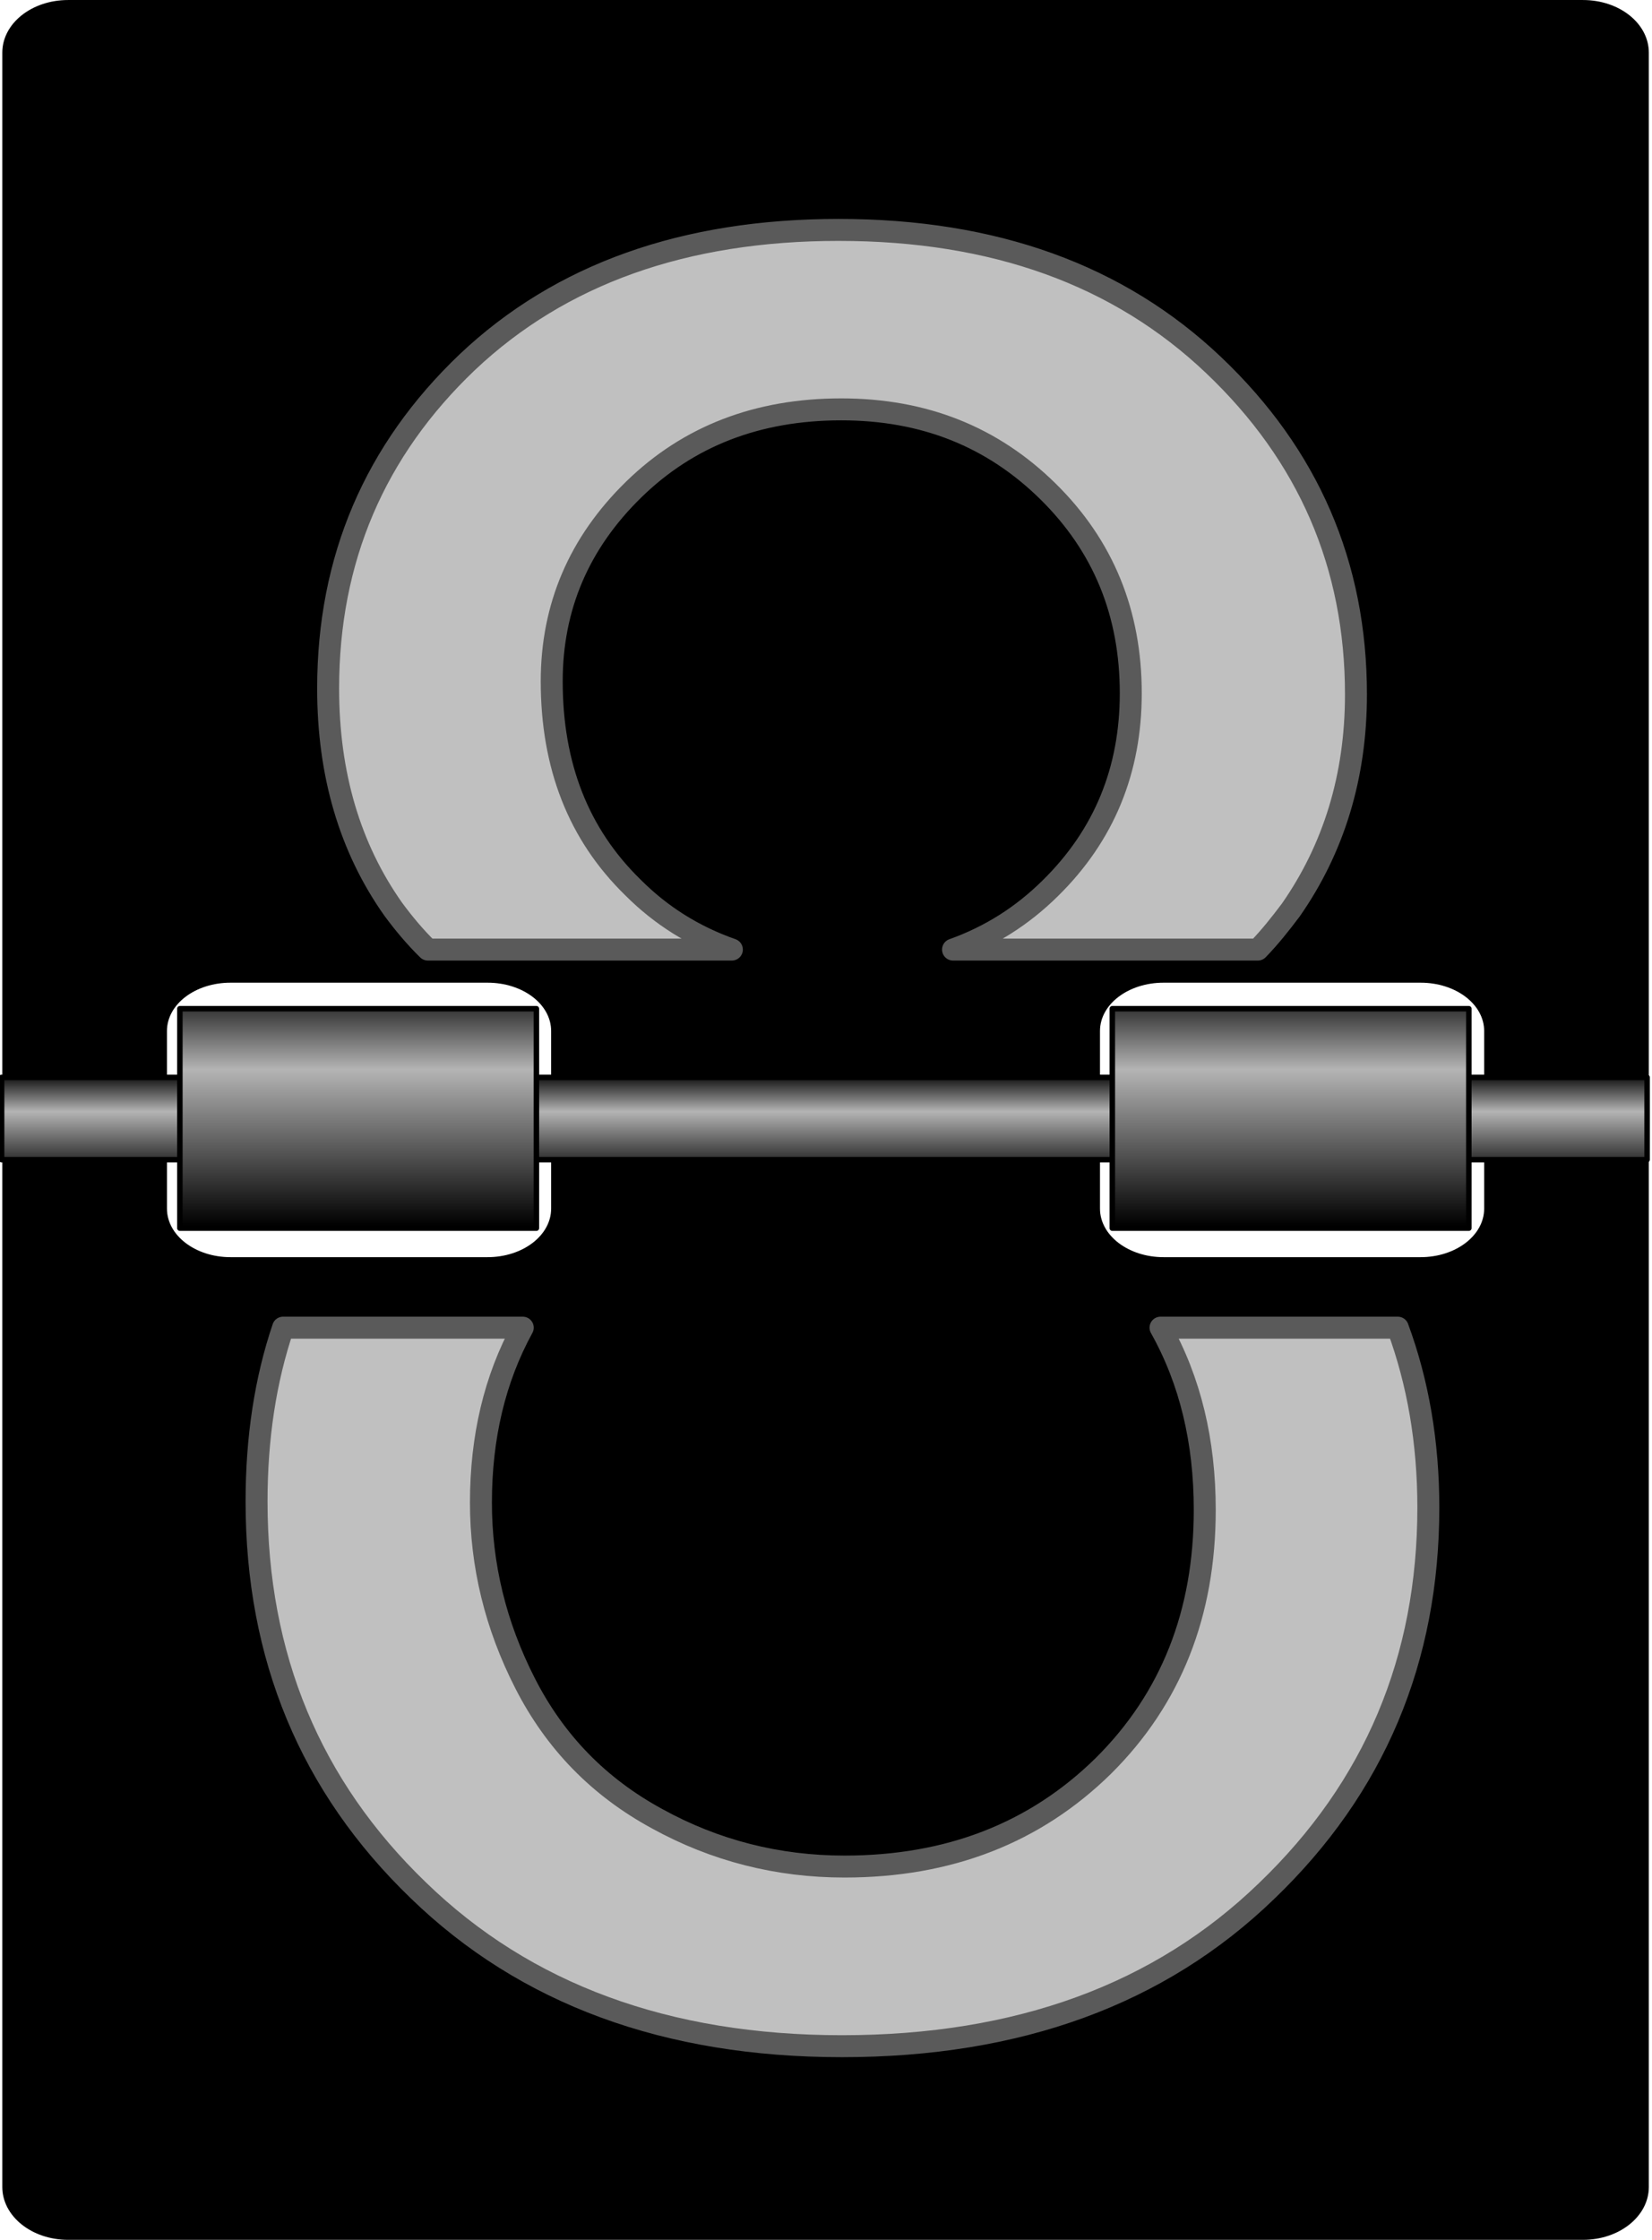 <svg xmlns="http://www.w3.org/2000/svg" xmlns:xlink="http://www.w3.org/1999/xlink" viewBox="0 0 205.41 278.43" version="1.0"><defs><linearGradient id="b"><stop offset="0" stop-color="#6c6c6c"/><stop offset="1" stop-color="silver"/></linearGradient><linearGradient id="a"><stop offset="0"/><stop offset=".7" stop-color="#b4b4b4"/><stop offset="1" stop-color="#282828"/></linearGradient><linearGradient id="c" y2="410.41" gradientUnits="userSpaceOnUse" x2="348.87" y1="394.11" x1="348.87"><stop offset="0"/><stop offset=".43" stop-color="#b4b4b4"/><stop offset="1" stop-color="#282828"/></linearGradient><linearGradient id="d" y2="381.23" xlink:href="#a" gradientUnits="userSpaceOnUse" x2="270.55" y1="421.94" x1="270.55"/><radialGradient id="e" xlink:href="#b" gradientUnits="userSpaceOnUse" cy="436.49" cx="344.22" gradientTransform="matrix(-.015 5.693 -1.576 -.004 1328.7 -1782.8)" r="30.337"/></defs><path d="M.286 141.948v129.914c0 3.63 3.651 6.572 8.19 6.572h188.35c4.538 0 8.189-2.941 8.189-6.572V141.948h-20.473v8.291c0 3.338-3.528 6.04-7.91 6.04h-31.95c-4.382 0-7.91-2.702-7.91-6.04v-8.291H68.529v8.291c0 3.338-3.528 6.04-7.91 6.04H28.67c-4.382 0-7.91-2.702-7.91-6.04v-8.291H.286zM8.475.002C3.937.002.286 2.916.286 6.547v129.941h20.473v-8.318c0-3.337 3.528-6.013 7.91-6.013h31.95c4.382 0 7.91 2.676 7.91 6.013v8.318h68.243v-8.318c0-3.337 3.528-6.013 7.91-6.013h31.95c4.382 0 7.91 2.676 7.91 6.013v8.318h20.473V6.547c0-3.63-3.651-6.545-8.19-6.545H8.476z"/><path stroke-linejoin="round" stroke="#000" stroke-linecap="round" fill="url(#c)" d="M200 394.88h300v15H200z" transform="translate(-136.2 -135.378) scale(.682)"/><path stroke-linejoin="round" stroke="#000" stroke-linecap="round" fill="url(#d)" d="M232.5 382.36h65v40h-65zM402.5 382.36h65v40h-65z" transform="translate(-136.2 -135.378) scale(.682)"/><path d="M1834.3 64.059c-19.2 0-34.6 5.482-46.2 16.442-11.5 10.96-17.3 24.479-17.3 40.559 0 10.66 2.7 19.81 8.1 27.45 1.3 1.76 2.7 3.44 4.3 5.01h37.8c-4.7-1.65-8.8-4.21-12.3-7.72-6.8-6.63-10.1-15.17-10.1-25.63 0-9.25 3.4-17.21 10.2-23.845 6.8-6.636 15.4-9.959 25.8-9.959 10.3 0 18.8 3.407 25.7 10.194 6.9 6.79 10.3 15.15 10.3 25.1 0 9.55-3.3 17.64-10 24.23-3.5 3.46-7.5 5.99-12.1 7.63h37.9c1.5-1.55 2.8-3.19 4.1-4.92 5.3-7.6 8.1-16.53 8.1-26.79 0-16.09-5.9-29.735-17.7-40.946-11.8-11.212-27.3-16.805-46.6-16.805zM1765.2 200.52c-2.2 6.5-3.3 13.7-3.3 21.61 0 19.3 6.7 35.4 20.1 48.32 13.3 12.92 30.9 19.39 52.7 19.39 21.9 0 39.5-6.43 52.8-19.3 13.4-12.87 20.1-28.76 20.1-47.67 0-8.12-1.3-15.57-3.8-22.35h-29.5c3.7 6.6 5.5 14.14 5.5 22.65 0 12.87-4.2 23.47-12.6 31.82-8.5 8.35-19.2 12.52-32.2 12.52-8.3 0-16.1-1.98-23.3-5.95-7.3-3.97-12.7-9.57-16.4-16.81s-5.5-14.73-5.5-22.47c0-8.12 1.7-15.37 5.2-21.76h-29.8z" stroke-linejoin="round" stroke-width="2.73" stroke="#5a5a5a" fill="url(#e)" transform="translate(-1730 -35.479)"/></svg>